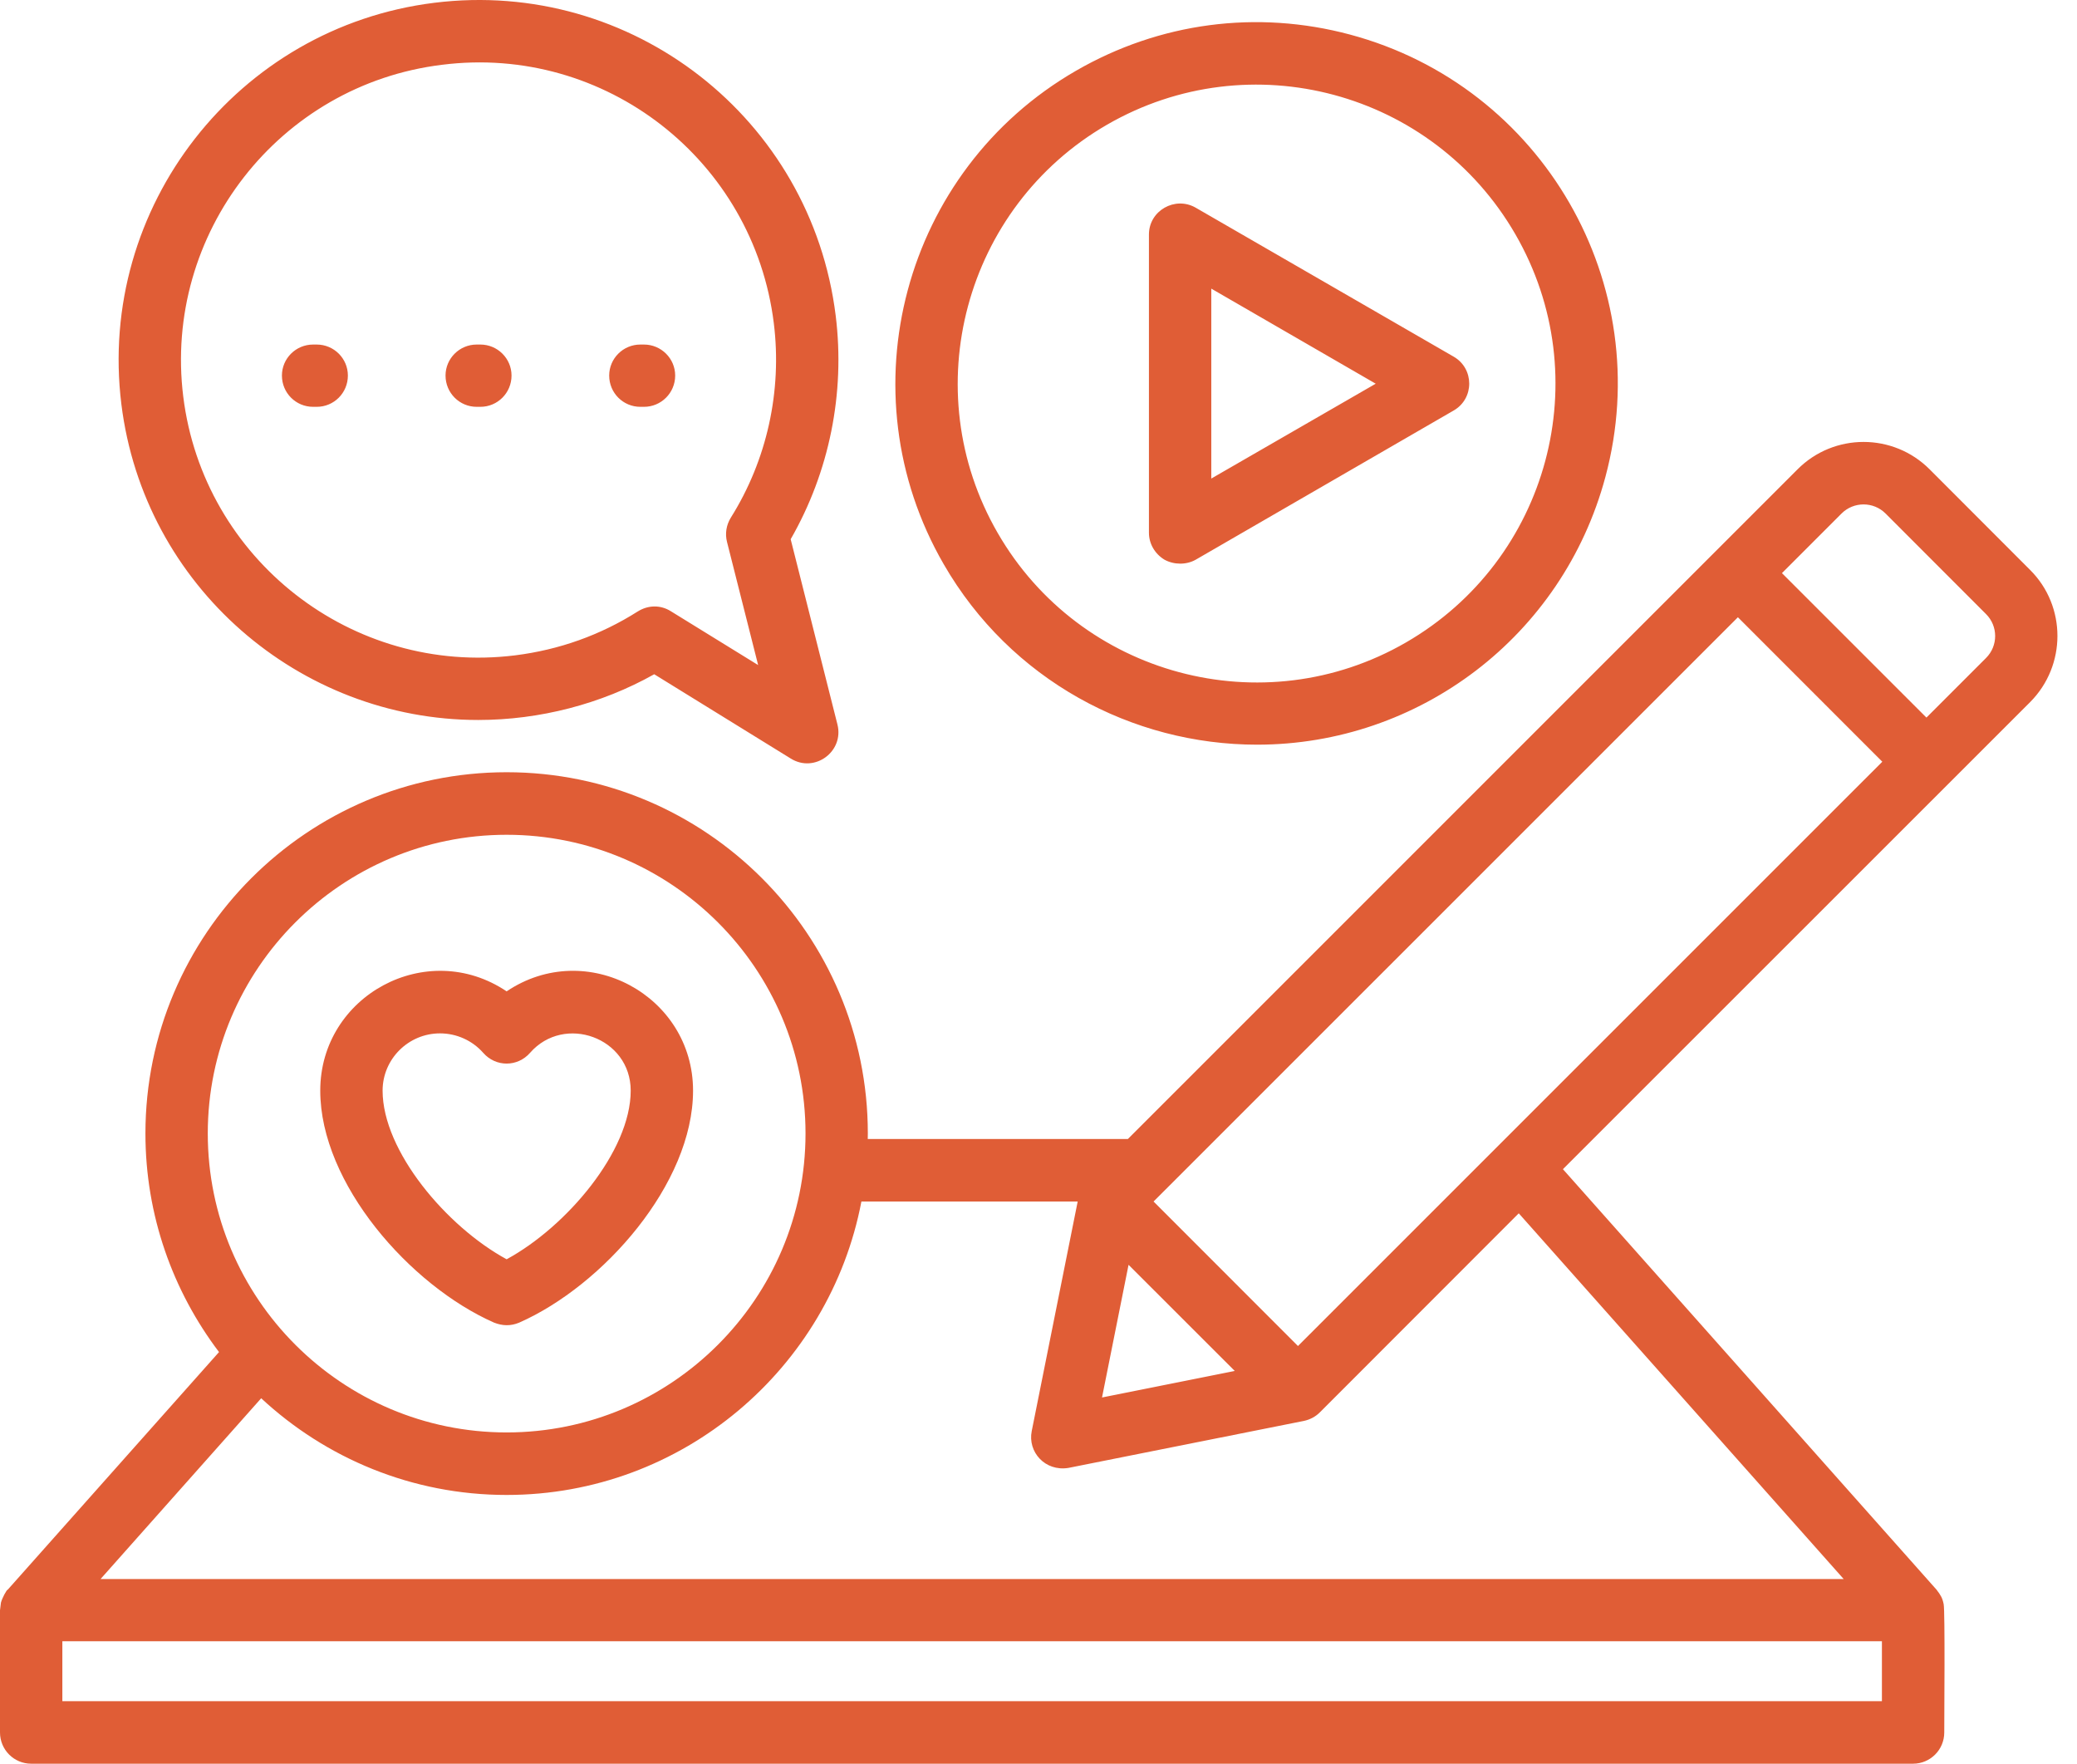 <svg width="53" height="45" viewBox="0 0 53 45" fill="none" xmlns="http://www.w3.org/2000/svg">
<path fill-rule="evenodd" clip-rule="evenodd" d="M11.228 26.366C11.65 26.366 12.052 26.547 12.33 26.862C12.651 27.229 13.206 27.228 13.526 26.862C14.399 25.865 16.094 26.472 16.094 27.827C16.094 29.369 14.459 31.299 12.928 32.13C11.398 31.299 9.763 29.369 9.763 27.827C9.763 27.023 10.42 26.366 11.228 26.366ZM12.607 33.746C12.824 33.831 13.032 33.837 13.249 33.746C15.39 32.801 17.685 30.2 17.685 27.827C17.685 25.401 14.964 23.925 12.928 25.294C10.892 23.926 8.172 25.4 8.172 27.827C8.172 30.2 10.465 32.801 12.607 33.746ZM30.909 7.364L35.105 9.79L30.909 12.21V7.364ZM29.716 14.281C29.959 14.413 30.271 14.416 30.511 14.281L37.094 10.474C37.626 10.168 37.621 9.403 37.094 9.1L30.511 5.299C29.985 4.997 29.318 5.374 29.318 5.983V13.59C29.317 13.872 29.47 14.133 29.716 14.281ZM28.25 3.181C24.609 5.286 23.356 9.958 25.458 13.597C27.561 17.244 32.235 18.497 35.877 16.392C39.523 14.285 40.777 9.627 38.668 5.976C36.56 2.328 31.898 1.075 28.25 3.181ZM32.078 19C36.206 19 39.874 16.24 40.966 12.169C42.285 7.254 39.367 2.199 34.449 0.882C32.071 0.245 29.587 0.574 27.454 1.807C23.052 4.347 21.539 9.998 24.081 14.395C25.786 17.351 28.891 19 32.078 19ZM50.679 16.788L49.158 18.309L45.471 14.623L46.993 13.101C47.303 12.793 47.805 12.793 48.114 13.101L50.679 15.668C50.989 15.977 50.989 16.479 50.679 16.788ZM47.046 40.288L38.755 30.957L33.683 36.032C33.572 36.145 33.431 36.219 33.277 36.253L27.263 37.453C26.666 37.55 26.221 37.044 26.327 36.514L27.5 30.656H21.981C21.17 34.912 17.419 38.143 12.928 38.143C10.511 38.143 8.31 37.204 6.665 35.676L2.566 40.288H47.046V40.288ZM48.022 43.405H1.591V41.876H48.022V43.405ZM12.928 21.299C8.722 21.299 5.302 24.717 5.302 28.92C5.302 33.129 8.723 36.548 12.928 36.548C17.133 36.548 20.555 33.129 20.555 28.92C20.555 24.717 17.133 21.299 12.928 21.299ZM28.798 32.271L31.508 34.979L28.121 35.656L28.798 32.271ZM33.121 34.343L29.436 30.656L44.347 15.749L48.032 19.435L33.121 34.343ZM51.804 14.542L49.24 11.975C48.309 11.043 46.798 11.043 45.869 11.975L28.781 29.061H22.143C22.145 29.014 22.145 28.967 22.145 28.92C22.145 23.839 18.011 19.703 12.928 19.703C7.846 19.703 3.711 23.839 3.711 28.92C3.711 31.011 4.411 32.942 5.589 34.497L0.201 40.556C0.17 40.556 0.052 40.78 0.024 40.891L0 41.086V44.202C0 44.645 0.357 45 0.796 45H48.817C49.256 45 49.613 44.645 49.613 44.202C49.613 43.781 49.635 41.12 49.598 40.931C49.565 40.766 49.518 40.695 49.422 40.569C49.419 40.563 49.415 40.556 49.412 40.556L39.882 29.831L51.804 17.914C52.733 16.982 52.733 15.467 51.804 14.542ZM11.369 9.582C11.369 9.147 11.725 8.791 12.164 8.791H12.258C12.697 8.791 13.053 9.147 13.053 9.582C13.053 10.025 12.697 10.38 12.258 10.38H12.164C11.725 10.38 11.369 10.025 11.369 9.582ZM7.194 9.582C7.194 9.147 7.549 8.791 7.99 8.791H8.082C8.522 8.791 8.877 9.147 8.877 9.582C8.877 10.025 8.522 10.38 8.082 10.38H7.99C7.549 10.38 7.194 10.025 7.194 9.582ZM15.545 9.582C15.545 9.147 15.901 8.791 16.34 8.791H16.433C16.872 8.791 17.229 9.147 17.229 9.582C17.229 10.025 16.872 10.38 16.433 10.38H16.34C15.901 10.38 15.545 10.025 15.545 9.582ZM11.279 1.653C15.442 1.126 19.232 4.089 19.746 8.248C19.96 9.978 19.57 11.741 18.648 13.209C18.533 13.396 18.498 13.617 18.551 13.825L19.346 16.969L17.118 15.595C16.853 15.429 16.538 15.436 16.274 15.601C15.323 16.204 14.27 16.58 13.144 16.721C8.99 17.237 5.191 14.274 4.676 10.118C4.162 5.963 7.123 2.162 11.279 1.653ZM12.205 18.37C7.64 18.37 3.673 14.958 3.097 10.313C2.475 5.286 6.057 0.694 11.083 0.071C16.119 -0.554 20.701 3.017 21.325 8.054C21.57 10.031 21.162 12.042 20.176 13.758L21.369 18.483C21.544 19.174 20.788 19.732 20.18 19.355L16.694 17.203C15.343 17.964 13.763 18.37 12.205 18.37Z" fill="#E05D36"/>
</svg>
